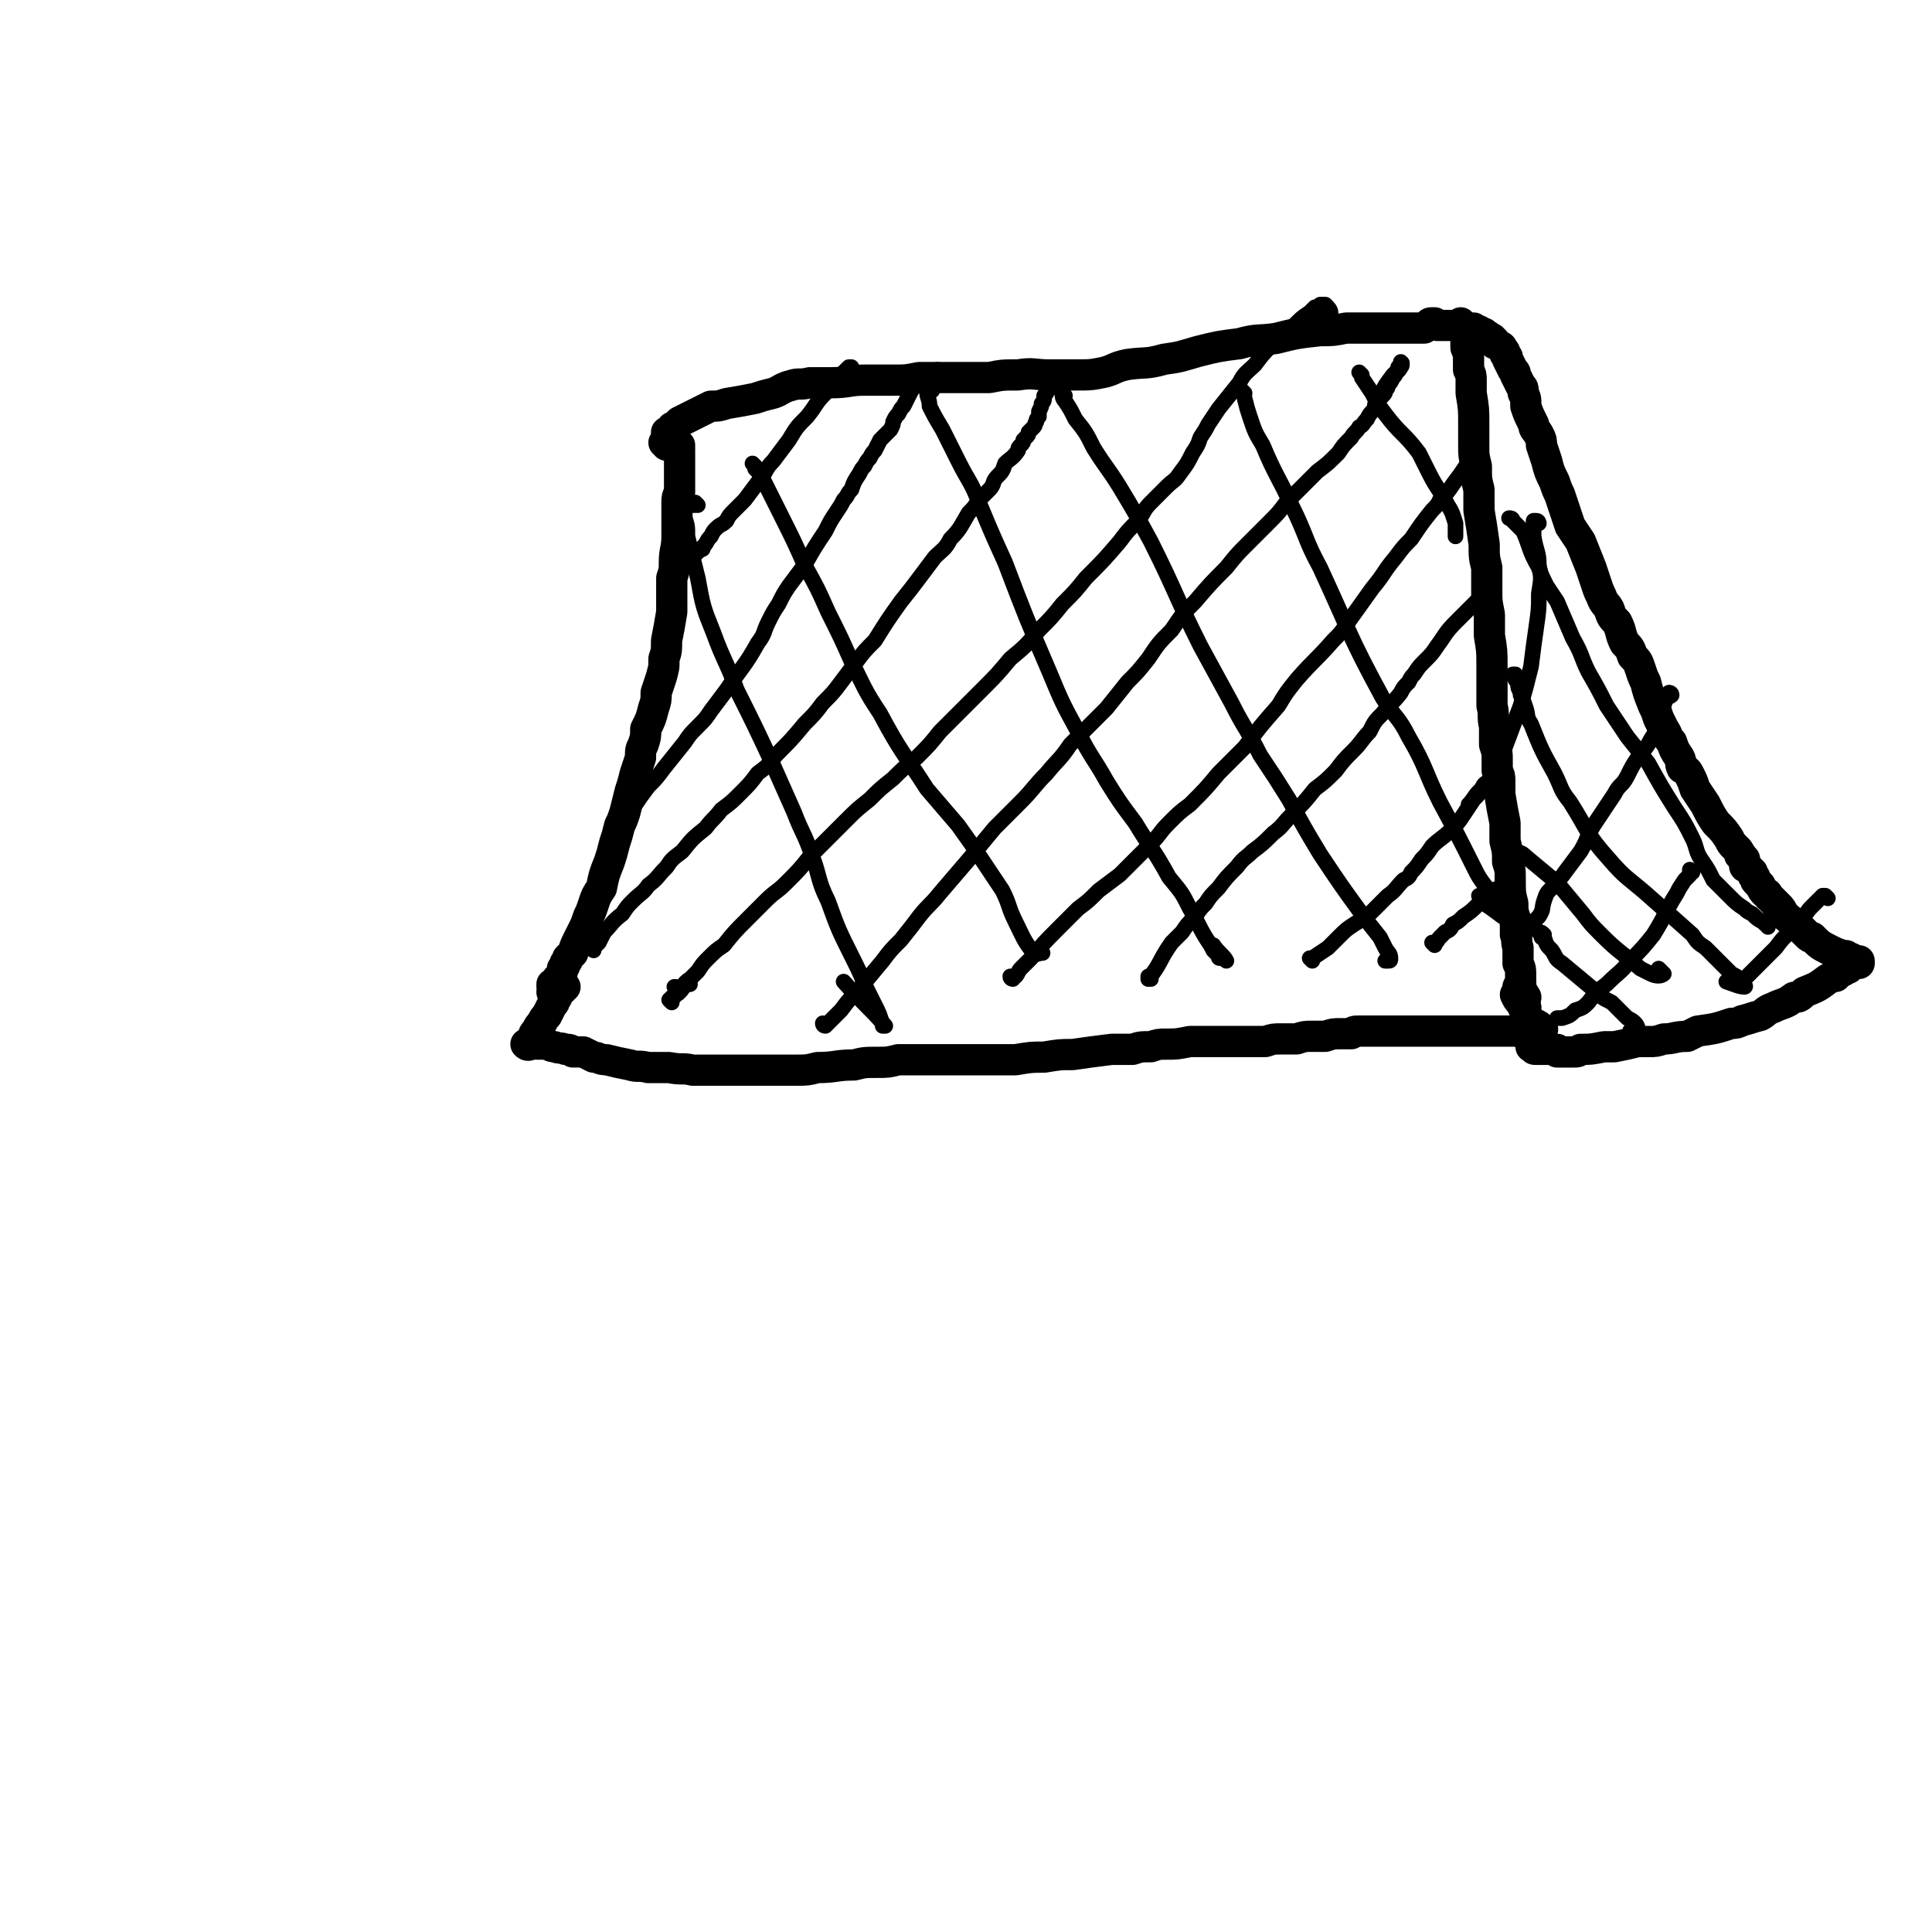 <svg viewBox='0 0 742 742' version='1.1' xmlns='http://www.w3.org/2000/svg' xmlns:xlink='http://www.w3.org/1999/xlink'><g fill='none' stroke='#000000' stroke-width='12' stroke-linecap='round' stroke-linejoin='round'><path d='M261,172c0,-1 -1,-1 -1,-1 0,0 0,0 1,0 0,0 0,0 0,0 0,0 -1,0 -1,0 0,0 0,0 1,0 0,0 0,0 0,0 0,0 -1,0 -1,0 0,0 1,0 1,1 0,0 0,0 0,0 0,1 0,1 0,1 -1,0 0,0 0,1 0,1 0,1 0,1 0,1 0,1 0,2 0,1 0,1 0,3 0,2 0,2 0,4 0,2 0,2 0,5 -1,2 -1,2 -1,4 0,3 0,3 0,6 0,3 0,3 0,7 0,5 -1,5 -1,10 0,3 0,3 -1,6 0,4 0,4 0,7 0,3 0,3 0,6 -1,6 -1,6 -2,11 0,4 0,4 -1,7 0,4 0,3 -1,7 -1,3 -1,3 -2,6 0,3 0,3 -1,6 -1,4 -1,4 -3,8 0,3 0,3 -1,6 -1,2 -1,2 -1,5 -1,3 -1,3 -2,6 -1,4 -1,4 -2,7 -1,4 -1,4 -2,8 -1,3 -1,3 -2,5 -1,4 -1,4 -2,7 -1,4 -1,4 -2,7 -2,5 -2,5 -3,10 -2,3 -2,3 -3,6 -1,3 -1,3 -2,5 -1,3 -1,3 -2,5 -1,2 -1,2 -2,4 -1,2 -1,2 -2,5 -1,1 -1,1 -2,2 0,1 0,1 -1,2 0,1 0,1 -1,2 0,2 0,2 -1,3 0,0 0,0 0,0 0,1 0,1 -1,1 0,0 0,0 0,1 0,0 0,0 0,1 0,0 0,0 -1,1 0,0 0,0 0,1 0,0 0,0 0,0 0,0 0,0 0,0 0,0 0,0 0,0 0,0 0,1 -1,1 0,0 0,0 0,0 0,0 0,0 0,0 0,0 0,0 0,0 1,1 0,0 0,0 0,0 0,0 0,0 0,0 0,0 0,0 1,0 1,0 1,0 0,0 0,0 0,0 -1,-1 -1,-1 -1,-3 '/><path d='M256,171c0,-1 0,-1 -1,-1 0,0 1,0 1,0 0,0 0,0 0,-1 0,0 0,0 0,0 0,0 0,0 0,0 0,-1 0,-1 0,-1 0,-1 0,-1 0,-1 0,0 0,0 0,-1 1,0 1,0 2,-1 0,-1 0,-1 1,-1 1,-1 1,-1 2,-2 2,-1 2,-1 4,-2 2,-1 2,-1 4,-2 2,-1 2,-1 4,-2 3,0 3,0 6,-1 6,-1 6,-1 11,-2 3,-1 3,-1 7,-2 3,-1 3,-2 7,-3 3,-1 3,0 7,-1 4,0 4,0 8,0 7,0 7,-1 13,-1 6,0 6,0 11,0 5,0 5,0 10,-1 5,0 5,0 10,0 8,0 8,0 17,0 5,-1 5,-1 11,-1 6,-1 6,0 12,0 5,0 5,0 10,0 6,0 6,0 11,-1 4,-1 4,-2 9,-3 7,-1 7,0 14,-2 7,-1 6,-1 13,-3 8,-2 8,-2 16,-3 7,-2 7,-1 14,-2 8,-2 8,-2 17,-3 5,0 5,0 10,-1 3,0 3,0 7,0 2,0 2,0 5,0 3,0 3,0 5,0 4,0 4,0 7,0 3,0 3,0 6,0 0,0 0,0 1,-1 0,0 0,0 1,0 0,-1 0,-1 1,-1 1,0 1,0 1,0 1,1 1,1 1,1 1,0 1,0 2,0 1,0 1,0 2,0 1,0 1,0 2,0 0,0 0,0 1,0 1,0 1,0 1,0 0,0 0,0 1,0 0,0 0,0 1,0 0,0 0,0 0,0 0,0 -1,0 -1,-1 0,0 0,1 1,1 0,0 0,0 0,0 0,0 -1,0 -1,-1 0,0 0,1 1,1 0,0 0,0 0,0 0,0 -1,0 -1,-1 0,0 0,1 1,1 0,0 0,0 0,0 0,0 0,0 0,0 0,1 0,1 0,1 0,1 0,1 1,2 0,2 0,2 0,3 0,1 0,1 0,2 0,1 0,1 1,2 0,1 0,1 0,3 0,2 0,2 0,4 1,2 1,2 1,4 0,3 0,3 0,5 1,6 1,6 1,12 0,4 0,4 0,8 0,4 0,4 1,8 0,5 0,5 1,9 0,4 0,4 0,8 1,6 1,6 2,13 0,5 0,5 1,9 0,5 0,5 0,9 0,4 0,4 1,9 0,4 0,4 0,8 1,6 1,6 1,12 0,4 0,4 0,7 0,4 0,4 0,8 1,4 0,4 1,8 0,4 0,4 0,7 1,3 1,3 1,6 0,2 0,2 0,4 1,2 1,2 1,4 0,3 0,3 0,5 1,6 1,6 2,11 0,3 0,3 0,7 1,4 1,4 1,8 1,3 1,3 1,7 0,5 0,5 1,9 0,3 0,3 1,6 0,3 0,3 0,6 1,2 0,2 1,5 0,3 0,3 0,6 1,2 1,2 1,5 0,4 0,4 1,7 0,1 0,1 0,2 0,1 0,1 0,2 0,0 0,0 0,1 0,0 0,0 1,0 0,0 0,0 0,0 0,1 -1,0 -1,0 0,0 0,0 1,0 0,0 0,0 0,0 0,1 -1,0 -1,0 0,0 0,0 1,0 0,0 0,0 0,0 0,0 0,0 0,0 0,-1 -1,-1 -2,-2 -1,-1 -1,-1 -2,-3 '/><path d='M566,128c0,0 -1,-1 -1,-1 0,0 0,0 0,0 0,0 0,0 0,0 1,1 0,0 0,0 0,0 0,0 1,0 0,0 0,0 0,0 0,1 -1,0 -1,0 0,0 1,0 1,0 0,0 0,0 0,0 0,0 0,0 0,0 0,0 -1,-1 -1,-1 0,0 1,0 1,1 0,0 0,0 0,0 0,0 -1,-1 -1,-1 0,0 1,0 1,1 0,0 0,0 0,0 0,0 0,0 0,0 0,0 0,0 0,0 1,0 0,-1 0,-1 0,0 0,0 0,1 0,0 0,0 0,0 1,0 1,0 2,0 0,0 0,0 0,0 1,1 1,0 1,1 1,0 1,0 1,0 0,0 0,0 0,0 1,1 1,1 1,1 1,0 0,0 1,1 0,0 0,0 1,0 0,0 0,0 1,1 0,0 0,0 0,1 1,0 1,0 2,1 1,0 1,1 1,1 1,1 1,1 1,2 1,1 1,1 1,2 1,2 1,2 2,4 1,1 1,1 1,2 1,2 1,2 2,4 1,1 1,1 1,3 1,2 1,2 1,5 1,3 1,3 3,7 0,2 1,2 2,4 1,2 1,2 1,4 1,3 1,3 2,6 1,4 1,4 3,8 1,3 1,3 2,5 1,3 1,3 2,6 1,3 1,3 2,6 2,3 2,3 4,6 2,5 2,5 4,10 1,3 1,3 2,6 1,3 1,3 2,5 1,3 2,3 3,5 1,3 1,3 3,5 2,4 1,4 3,8 2,2 2,2 3,5 2,2 2,2 3,5 1,3 1,3 2,5 1,4 1,4 3,9 1,2 1,2 2,5 1,2 1,2 2,4 2,3 1,3 3,5 1,3 1,3 3,6 1,2 0,2 1,4 2,1 2,1 3,3 1,2 1,2 2,5 2,3 2,3 4,6 2,4 2,4 4,7 3,3 3,3 5,6 1,2 1,2 2,3 1,1 1,1 1,1 1,1 1,1 1,2 0,1 1,0 1,1 1,1 1,1 1,1 0,1 0,1 0,2 0,1 0,1 1,1 1,1 1,1 2,2 0,1 0,1 1,2 0,1 0,1 1,2 1,1 1,1 1,1 1,2 1,2 2,3 1,0 1,1 1,1 1,1 1,1 2,2 1,1 1,1 2,2 1,1 1,1 2,3 2,2 2,2 5,4 1,1 1,1 2,2 1,1 1,1 2,2 1,1 1,1 2,1 3,3 3,3 7,5 2,1 2,1 5,2 0,0 0,0 1,0 1,1 1,1 2,1 1,1 1,1 2,1 0,0 0,0 1,0 0,0 0,0 0,0 0,1 -1,0 -1,0 0,0 1,0 1,0 0,1 0,1 0,1 0,0 0,0 -1,0 0,0 0,0 0,0 1,0 0,0 0,-1 0,0 0,1 0,1 0,0 0,0 0,0 0,0 0,0 0,0 -1,0 -1,0 -1,0 -1,1 -1,1 -2,1 0,1 0,1 -1,1 -1,1 -1,1 -2,1 -1,1 -1,1 -2,2 -1,0 -1,0 -3,1 -4,3 -4,3 -9,5 -2,2 -2,2 -4,2 -4,3 -4,2 -8,4 -3,1 -3,2 -5,3 -4,1 -3,1 -7,2 -2,1 -2,1 -4,1 -6,2 -6,2 -13,3 -2,1 -2,1 -4,2 -5,0 -5,1 -9,1 -3,1 -3,1 -6,1 -2,0 -2,0 -4,0 -4,1 -4,1 -9,2 -2,0 -2,0 -4,0 -5,1 -5,1 -9,1 -1,1 -1,1 -3,1 -1,0 -1,0 -3,0 0,0 0,0 0,0 -1,0 -1,0 -1,0 0,0 0,0 0,0 0,0 0,0 -1,0 0,0 0,0 0,0 0,0 0,0 0,0 0,0 0,0 0,0 0,0 -1,0 -1,-1 0,0 1,1 1,1 0,0 0,0 -1,0 0,0 0,0 0,0 0,0 0,0 0,0 0,0 0,-1 0,-1 -1,0 -1,0 -1,0 0,0 0,0 -1,0 0,0 0,0 0,0 0,0 0,0 -1,0 0,0 0,0 -1,0 0,0 0,0 0,0 -1,0 -1,0 -1,0 0,0 0,0 -1,0 0,0 0,0 0,0 0,0 0,0 0,0 0,0 0,0 -1,0 0,0 0,0 -1,0 0,0 0,0 0,0 -1,0 -1,0 -1,-1 0,0 0,0 -1,0 0,0 0,0 0,0 0,0 0,0 0,0 0,0 0,0 0,0 0,-1 0,-1 0,-1 0,0 0,0 0,0 0,0 0,0 0,0 0,0 0,0 0,-1 0,0 0,0 -1,-1 0,0 0,0 0,0 0,-1 0,-1 0,-2 0,-1 0,-1 0,-1 0,-1 -1,-1 -1,-3 0,-1 0,-1 0,-3 0,-2 0,-2 -1,-5 0,0 0,0 0,0 0,0 0,0 0,0 0,0 0,0 0,-1 0,0 0,0 0,0 1,1 0,0 0,0 0,0 0,0 0,0 0,0 0,0 0,0 0,0 0,0 0,0 0,0 0,0 0,0 1,0 0,0 0,-1 0,0 1,0 1,0 -1,-2 -2,-2 -3,-4 '/><path d='M217,379c0,0 -1,-1 -1,-1 0,0 0,0 0,0 0,1 0,1 0,2 -1,0 -1,0 -1,1 0,0 0,0 -1,1 0,1 0,1 -1,2 0,1 0,1 -1,2 -1,2 -1,2 -2,4 -1,1 -1,1 -2,3 -1,1 -1,1 -2,3 -1,1 -1,1 -1,2 -1,1 -1,1 -1,2 0,0 0,0 -1,1 0,0 0,0 0,0 0,0 0,0 0,0 0,1 -1,0 -1,0 0,0 0,0 1,0 0,0 0,0 0,0 0,0 0,0 0,0 0,0 0,0 0,0 0,1 0,0 0,0 0,0 0,0 1,0 0,0 0,0 0,0 0,0 0,0 0,0 1,0 1,0 1,0 0,0 0,0 1,0 0,0 0,0 1,0 0,0 0,0 1,0 1,0 1,0 2,0 2,1 2,1 3,1 2,1 2,0 4,1 2,0 2,0 3,1 2,0 2,0 4,0 2,1 2,1 4,2 2,0 2,1 5,1 4,1 4,1 9,2 3,1 3,0 7,1 4,0 4,0 8,0 5,1 5,0 9,1 5,0 5,0 9,0 7,0 7,0 15,0 4,0 4,0 8,0 4,0 4,0 8,0 4,0 4,0 8,-1 7,0 7,-1 14,-1 4,-1 4,-1 9,-1 4,0 4,0 8,-1 4,0 4,0 8,0 6,0 6,0 12,0 4,0 4,0 8,0 4,0 4,0 8,0 5,0 5,0 9,0 6,-1 6,-1 11,-1 6,-1 6,-1 11,-1 7,-1 7,-1 15,-2 4,0 4,0 8,0 3,-1 3,-1 7,-1 3,-1 3,-1 6,-1 4,0 4,0 9,-1 3,0 3,0 5,0 3,0 3,0 6,0 2,0 2,0 5,0 2,0 2,0 5,0 4,0 4,0 8,0 3,-1 3,-1 6,-1 3,0 3,0 6,0 3,-1 3,-1 6,-1 2,0 2,0 5,0 3,-1 3,-1 6,-1 2,0 2,0 4,0 1,-1 1,-1 3,-1 1,0 1,0 2,0 2,0 2,0 3,0 1,0 1,0 2,0 0,0 0,0 0,0 1,0 1,0 1,0 1,0 1,0 1,0 1,0 1,0 2,0 0,0 0,0 1,0 0,0 0,0 1,0 1,0 1,0 1,0 2,0 2,0 3,0 1,0 1,0 1,0 1,0 1,0 2,0 1,0 1,0 2,0 1,0 1,0 3,0 1,0 1,0 3,0 1,0 1,0 2,0 1,0 1,0 2,0 2,0 2,0 3,0 2,0 2,0 3,0 3,0 3,0 6,0 2,0 2,0 4,0 2,0 2,0 4,0 2,0 2,0 4,0 2,0 2,0 4,0 1,0 1,0 2,-1 0,0 0,0 1,0 1,0 1,0 2,0 0,0 0,0 1,0 1,0 1,0 2,0 0,0 0,0 1,0 0,1 1,1 1,1 0,0 1,-1 0,-1 -1,-1 -1,-1 -3,-2 '/></g>
<g fill='none' stroke='#000000' stroke-width='6' stroke-linecap='round' stroke-linejoin='round'><path d='M265,215c0,0 -1,-1 -1,-1 0,0 0,0 1,1 0,0 0,0 0,0 0,-1 0,-1 0,-1 1,0 1,0 1,-1 1,0 1,0 1,0 1,-1 1,-1 2,-2 1,0 1,0 1,-1 2,-2 1,-2 3,-4 1,-2 1,-2 2,-3 2,-2 2,-1 4,-3 1,-2 1,-2 3,-4 2,-2 2,-2 4,-4 3,-4 3,-4 6,-8 3,-4 2,-4 5,-7 3,-4 3,-4 6,-8 3,-5 3,-5 7,-9 4,-5 3,-5 7,-9 3,-4 3,-4 7,-8 1,-1 1,-1 2,-2 0,0 0,0 0,0 0,0 0,0 1,0 0,0 -1,0 -1,1 '/><path d='M242,313c0,-1 -2,-1 -1,-1 0,-2 1,-2 3,-3 2,-3 2,-3 5,-7 3,-3 3,-3 6,-7 4,-5 4,-5 8,-10 2,-3 2,-3 5,-6 3,-3 3,-3 5,-6 3,-4 3,-4 6,-8 6,-9 7,-9 12,-18 3,-4 2,-4 4,-8 2,-4 2,-4 4,-7 2,-4 2,-4 4,-7 3,-4 3,-4 6,-8 4,-7 4,-7 8,-13 2,-4 2,-4 4,-7 2,-3 2,-3 3,-5 2,-2 1,-2 3,-4 1,-3 1,-3 3,-6 1,-2 1,-2 2,-3 1,-2 1,-2 2,-3 1,-2 1,-2 2,-3 1,-2 1,-2 2,-4 2,-2 2,-2 4,-4 1,-2 1,-2 1,-3 1,-2 1,-2 2,-3 1,-2 1,-2 2,-3 1,-2 1,-2 2,-4 1,-2 1,-2 3,-5 1,-1 1,-1 2,-2 0,-1 0,-1 1,-1 0,-1 0,-1 1,-1 0,0 0,1 0,1 0,0 0,0 -1,1 0,1 0,2 0,1 2,0 4,-4 5,-4 1,1 -1,3 -1,5 '/><path d='M228,365c0,0 -1,-1 -1,-1 0,0 0,1 0,0 1,0 1,0 1,0 1,-1 1,-1 2,-2 1,-2 1,-2 2,-4 3,-3 3,-4 7,-7 2,-3 2,-3 4,-5 3,-3 4,-3 6,-6 4,-3 3,-3 7,-7 2,-3 2,-3 6,-6 4,-5 4,-5 9,-9 3,-4 3,-3 6,-7 4,-3 4,-3 7,-6 4,-4 4,-4 7,-8 4,-3 4,-3 7,-7 6,-6 6,-6 11,-12 4,-4 4,-4 7,-8 4,-4 4,-4 7,-8 3,-4 3,-4 6,-8 3,-4 3,-4 7,-8 5,-8 5,-8 10,-15 4,-5 4,-5 7,-9 3,-4 3,-4 6,-8 3,-3 4,-3 6,-7 4,-4 4,-5 7,-10 2,-2 2,-2 4,-5 2,-2 2,-2 4,-4 2,-2 1,-3 3,-5 2,-2 2,-2 3,-5 2,-2 3,-2 5,-5 0,-1 0,-1 1,-2 1,-1 1,-1 1,-2 1,-1 1,-1 1,-1 1,-1 1,-1 1,-2 1,-1 1,-1 2,-2 1,-1 0,-1 1,-2 0,-1 0,-1 1,-2 0,-1 0,-1 0,-2 1,-2 1,-2 1,-3 1,-1 1,-1 1,-3 1,-1 1,-1 1,-2 1,-1 1,0 1,-1 0,-1 0,-1 0,-2 0,-1 0,-1 1,-1 0,0 0,0 0,0 0,0 0,1 0,1 -1,0 -1,-1 -1,-1 -1,0 0,0 0,1 '/><path d='M258,385c0,0 -1,-1 -1,-1 0,0 0,0 0,0 1,0 0,0 0,0 0,0 0,0 0,0 1,-1 1,-1 1,-1 1,0 1,0 1,-1 1,0 1,0 2,-1 2,-2 1,-2 3,-4 2,-2 2,-2 4,-4 2,-3 2,-3 4,-5 3,-3 3,-3 6,-5 4,-5 4,-5 9,-10 3,-3 3,-3 7,-7 4,-4 4,-3 8,-7 5,-5 5,-5 9,-10 7,-7 7,-7 14,-14 4,-4 4,-4 9,-8 4,-4 4,-4 9,-8 4,-4 4,-4 9,-8 5,-5 5,-5 9,-10 8,-8 8,-8 16,-16 6,-6 6,-6 11,-12 6,-5 6,-5 11,-11 5,-5 5,-5 9,-10 5,-5 5,-5 9,-10 7,-7 7,-7 13,-14 3,-4 3,-4 7,-8 3,-4 2,-4 5,-7 3,-3 3,-3 6,-6 3,-3 3,-2 5,-5 3,-4 3,-4 5,-8 2,-3 2,-3 3,-6 2,-3 2,-3 3,-5 2,-3 2,-3 4,-6 4,-5 4,-5 8,-10 2,-4 3,-4 6,-7 3,-4 3,-4 6,-7 3,-2 3,-2 5,-5 2,-1 2,-1 4,-3 3,-3 3,-3 6,-5 1,-1 1,-1 2,-2 1,0 1,0 2,-1 0,0 0,0 1,0 1,0 1,0 1,0 1,1 2,2 2,3 -1,1 -1,1 -2,1 '/><path d='M317,394c0,0 -1,0 -1,-1 0,0 0,1 1,1 0,0 0,0 0,0 0,0 0,0 0,0 1,-1 1,-1 2,-2 2,-2 2,-2 4,-4 3,-4 3,-4 6,-7 5,-6 5,-6 10,-12 3,-4 3,-4 7,-8 4,-5 4,-5 7,-9 4,-5 4,-4 8,-9 6,-7 6,-7 12,-14 4,-5 4,-5 9,-11 5,-5 5,-5 10,-10 5,-5 5,-6 10,-11 4,-5 5,-5 9,-11 7,-7 7,-7 14,-14 4,-5 4,-5 8,-10 4,-4 4,-4 8,-9 4,-6 4,-6 9,-11 4,-6 4,-6 9,-11 6,-7 6,-7 12,-13 4,-5 4,-5 8,-9 4,-4 4,-4 8,-8 4,-4 4,-4 7,-8 6,-6 6,-6 12,-12 4,-3 4,-3 8,-7 2,-3 2,-3 5,-6 1,-2 2,-2 3,-4 2,-1 1,-1 3,-3 1,-2 1,-2 3,-4 0,-2 0,-2 1,-3 1,-1 1,-1 2,-2 1,-1 1,-1 1,-2 1,-1 1,-1 1,-2 1,-1 1,-1 2,-3 1,-1 1,-1 1,-2 1,-1 1,-1 1,-2 1,0 1,0 1,-1 0,0 0,0 0,-1 0,0 0,0 0,0 1,1 0,0 0,0 0,0 1,1 0,2 -1,2 -2,2 -3,3 -3,4 -3,4 -5,8 '/><path d='M389,376c0,0 -1,0 -1,-1 1,0 1,0 2,0 1,-1 1,-2 2,-3 2,-2 2,-2 4,-4 5,-6 5,-6 10,-11 4,-4 4,-4 8,-8 4,-3 4,-3 8,-7 4,-3 4,-3 8,-6 6,-6 6,-6 12,-12 4,-4 3,-4 7,-8 4,-4 4,-4 8,-7 6,-6 6,-6 11,-12 5,-5 5,-5 10,-10 6,-8 6,-8 13,-16 3,-5 3,-5 7,-10 7,-8 7,-7 14,-15 3,-3 3,-3 5,-6 5,-7 5,-7 10,-14 5,-6 4,-6 9,-12 3,-4 3,-4 6,-7 4,-6 4,-6 8,-11 2,-2 2,-2 3,-4 3,-3 3,-3 5,-6 3,-4 3,-4 5,-7 1,-2 1,-2 2,-4 0,-1 0,-2 1,-2 0,-1 0,0 0,1 0,0 -1,0 -1,1 0,2 1,2 0,3 -2,2 -2,2 -4,4 '/><path d='M442,376c0,0 -1,-1 -1,-1 0,0 0,1 0,1 5,-6 4,-7 9,-14 2,-2 2,-2 4,-4 2,-3 2,-3 5,-6 2,-3 2,-3 4,-5 2,-3 2,-3 5,-6 3,-4 3,-4 7,-8 3,-4 3,-3 6,-6 4,-3 4,-3 8,-7 4,-3 3,-3 7,-7 5,-5 5,-5 9,-10 4,-3 4,-3 8,-7 3,-4 3,-4 7,-8 3,-3 3,-4 6,-7 2,-4 2,-4 5,-7 3,-4 4,-4 7,-8 1,-2 1,-2 3,-4 1,-2 1,-2 2,-3 2,-3 2,-3 4,-5 3,-3 3,-3 5,-6 3,-4 3,-5 7,-9 2,-2 2,-2 4,-4 1,-1 1,-1 2,-2 1,-1 1,-1 2,-2 2,0 2,0 4,0 0,-1 0,-1 0,-2 0,0 0,0 0,0 '/><path d='M504,369c0,0 -1,-1 -1,-1 0,0 1,0 1,0 3,-2 3,-2 6,-4 2,-2 2,-2 4,-4 3,-3 3,-3 6,-5 3,-2 4,-2 7,-5 3,-3 3,-3 6,-6 3,-2 3,-3 6,-6 2,-1 2,-1 3,-3 2,-2 2,-2 4,-5 2,-2 2,-2 4,-5 3,-3 4,-3 7,-6 3,-3 3,-3 5,-6 2,-3 2,-3 4,-6 2,-2 2,-2 3,-4 1,-2 1,-2 3,-3 1,-1 1,-1 2,-2 1,-1 0,-1 0,-1 0,0 0,0 0,0 '/><path d='M551,363c0,0 -1,-1 -1,-1 0,0 0,0 1,0 0,0 0,0 0,0 0,1 -1,0 -1,0 0,0 0,0 1,0 1,0 1,-1 2,-2 1,-1 1,-1 2,-2 2,-1 2,-1 3,-3 2,-1 2,-1 4,-3 3,-2 3,-2 6,-5 2,-2 2,-2 4,-4 2,-2 3,-1 5,-3 1,-1 2,-1 3,-3 0,-1 0,-1 0,-2 '/><path d='M581,200c0,0 -1,-1 -1,-1 0,0 0,0 0,0 0,0 -1,0 0,0 0,0 1,0 1,1 1,1 1,1 2,2 1,1 1,1 2,2 3,7 2,7 6,14 1,3 1,3 3,7 2,3 2,3 4,6 3,7 3,7 6,14 4,7 3,7 6,13 4,7 4,7 7,13 4,6 4,6 8,12 4,5 4,5 8,10 5,9 5,9 10,17 4,6 4,6 7,12 2,4 1,5 4,9 2,3 2,3 4,7 3,3 3,3 6,6 3,3 3,3 6,5 1,1 1,1 3,2 2,2 2,2 4,3 0,0 0,0 1,1 0,0 0,0 0,0 1,0 1,0 1,0 0,0 0,0 0,1 '/><path d='M582,260c0,0 0,-1 -1,-1 0,0 1,0 1,0 0,1 0,1 0,1 0,0 0,0 0,0 0,0 0,-1 0,-1 -1,1 0,1 0,2 1,1 1,1 1,2 0,2 1,2 1,4 1,2 1,2 2,5 1,3 0,3 2,6 4,10 4,10 9,19 3,6 2,6 6,11 7,11 6,12 15,22 6,7 7,7 14,13 9,8 9,8 18,16 2,3 2,3 5,5 5,5 5,5 10,10 2,1 2,1 3,2 1,1 3,3 2,3 -2,0 -4,-1 -7,-2 '/><path d='M580,320c0,0 -1,-1 -1,-1 0,0 0,0 0,0 0,1 -1,0 -1,1 -1,0 -1,0 -1,0 0,1 0,1 0,1 0,0 0,1 1,1 1,2 1,2 3,4 3,2 3,1 5,3 6,5 6,5 12,10 5,6 5,6 10,12 3,4 3,4 7,8 7,7 7,6 15,13 2,1 2,1 4,2 2,1 4,1 5,0 0,0 -1,-1 -2,-2 '/><path d='M591,358c0,0 -1,-1 -1,-1 0,0 0,0 1,1 1,0 1,0 2,1 0,0 -1,0 -1,1 0,0 1,0 1,0 1,3 1,3 3,5 2,3 1,3 4,5 6,5 6,5 12,10 3,3 3,3 7,5 3,3 3,3 6,6 2,1 2,1 3,2 1,1 1,2 1,2 -1,1 -2,1 -3,1 '/><path d='M591,201c0,0 0,-1 -1,-1 0,0 -1,0 -1,0 0,0 0,0 0,0 0,0 0,0 0,0 0,1 0,1 0,2 0,2 0,2 0,4 1,6 2,6 2,11 1,5 1,5 0,11 0,6 0,6 -1,13 -1,7 -1,7 -2,15 -2,8 -2,8 -4,15 -3,8 -3,8 -6,16 -1,4 -1,4 -3,8 -1,3 -1,3 -3,5 -1,3 -2,2 -4,4 -2,2 -2,3 -4,5 '/><path d='M642,267c0,0 -1,-1 -1,-1 0,0 1,0 1,1 -1,1 -1,0 -2,1 -2,5 -1,5 -3,9 -1,4 -1,4 -3,7 -2,4 -3,4 -5,7 -2,3 -2,3 -4,7 -2,4 -3,3 -5,7 -4,6 -4,6 -8,12 -3,5 -2,5 -5,10 -3,4 -3,4 -6,8 -2,3 -3,3 -5,6 -2,2 -2,2 -3,5 -1,3 0,3 -2,6 -1,1 -1,1 -2,2 -1,1 -1,1 -2,2 '/><path d='M650,335c0,0 -1,-1 -1,-1 0,0 0,0 0,1 0,0 0,-1 0,0 0,0 0,0 0,1 -1,1 -1,1 -2,2 -2,3 -2,3 -3,5 -5,8 -4,8 -9,16 -4,5 -4,5 -9,10 -4,5 -4,4 -9,9 -4,3 -4,3 -7,7 -2,2 -2,2 -5,3 -2,2 -2,2 -5,3 0,0 -1,0 -2,0 '/><path d='M702,345c0,0 -1,-1 -1,-1 -1,0 -1,0 -1,0 -1,1 -1,1 -2,2 -1,1 -1,1 -3,3 -3,4 -3,4 -6,8 -4,3 -4,3 -7,7 -3,3 -3,3 -6,6 -3,3 -3,3 -5,5 -2,1 -2,2 -3,3 -1,0 -1,-1 -1,-1 '/><path d='M268,194c0,0 -1,-1 -1,-1 0,0 1,1 1,1 -2,0 -2,0 -4,0 -1,0 -1,0 -1,0 -1,0 -1,0 -1,1 0,2 0,2 1,4 1,3 1,3 1,7 2,8 2,8 4,16 2,11 2,11 6,21 4,11 5,11 9,22 7,14 7,14 14,29 4,9 4,9 8,18 3,8 4,8 7,17 3,8 2,9 6,17 4,11 4,11 9,21 3,6 3,6 6,13 2,4 2,4 4,8 1,2 1,3 2,5 0,0 0,0 0,1 1,0 1,0 1,0 -7,-8 -8,-8 -16,-17 '/><path d='M290,179c0,0 -1,-1 -1,-1 0,0 0,0 0,0 0,0 0,0 0,0 1,1 1,1 1,2 2,2 2,2 3,4 4,8 4,8 8,16 4,8 4,8 8,17 5,9 5,9 9,18 5,10 5,10 9,19 5,10 5,11 11,20 8,15 9,15 18,29 6,7 6,7 12,14 5,7 5,7 9,13 4,6 4,6 8,12 3,6 2,6 5,12 3,6 3,7 7,12 1,1 2,0 3,0 1,0 0,0 -1,0 '/><path d='M358,150c0,-1 -1,-2 -1,-1 -1,0 -1,0 -1,1 0,3 1,3 1,6 2,4 2,4 5,9 3,6 3,6 6,12 4,8 5,8 8,16 5,12 5,12 10,23 8,21 8,21 17,42 5,12 5,12 11,23 5,10 6,10 11,19 5,8 5,8 11,16 6,10 7,10 13,21 5,6 5,6 8,12 3,5 3,6 6,11 2,3 2,3 3,5 1,1 1,1 2,2 0,1 0,1 1,1 1,0 2,1 2,1 -1,-2 -3,-3 -5,-6 '/><path d='M409,152c0,0 -1,-1 -1,-1 0,1 0,2 1,3 2,3 2,3 4,7 4,5 4,5 7,11 5,8 5,7 10,15 6,10 6,10 12,21 10,20 9,20 19,40 6,11 6,11 12,22 5,10 6,10 11,20 6,9 6,9 11,17 6,11 6,11 12,21 8,12 8,12 16,23 3,4 3,4 7,9 1,2 1,2 2,4 1,2 2,2 2,4 0,1 0,1 -1,1 0,0 0,0 -1,0 '/><path d='M478,151c0,0 -1,-1 -1,-1 0,1 1,2 1,3 1,4 1,4 2,7 2,6 2,6 5,11 5,12 6,12 11,23 6,12 5,13 11,24 12,26 11,26 24,50 5,8 6,7 10,15 7,12 6,13 12,25 7,13 7,13 13,25 2,4 2,4 5,8 4,6 4,6 8,11 1,1 1,1 1,2 0,0 0,0 0,0 -3,-2 -3,-2 -7,-5 -3,-2 -3,-2 -5,-5 '/><path d='M523,144c0,0 -1,-1 -1,-1 0,0 1,1 1,2 2,3 2,3 4,6 2,4 2,4 5,8 6,8 7,7 13,15 2,4 2,4 4,8 3,6 4,6 7,12 2,3 2,4 3,7 0,3 0,3 0,5 '/><path d='M265,378c-1,-1 -1,-2 -1,-1 -1,0 -1,1 -2,2 -1,1 -1,0 -3,0 '/></g>
</svg>